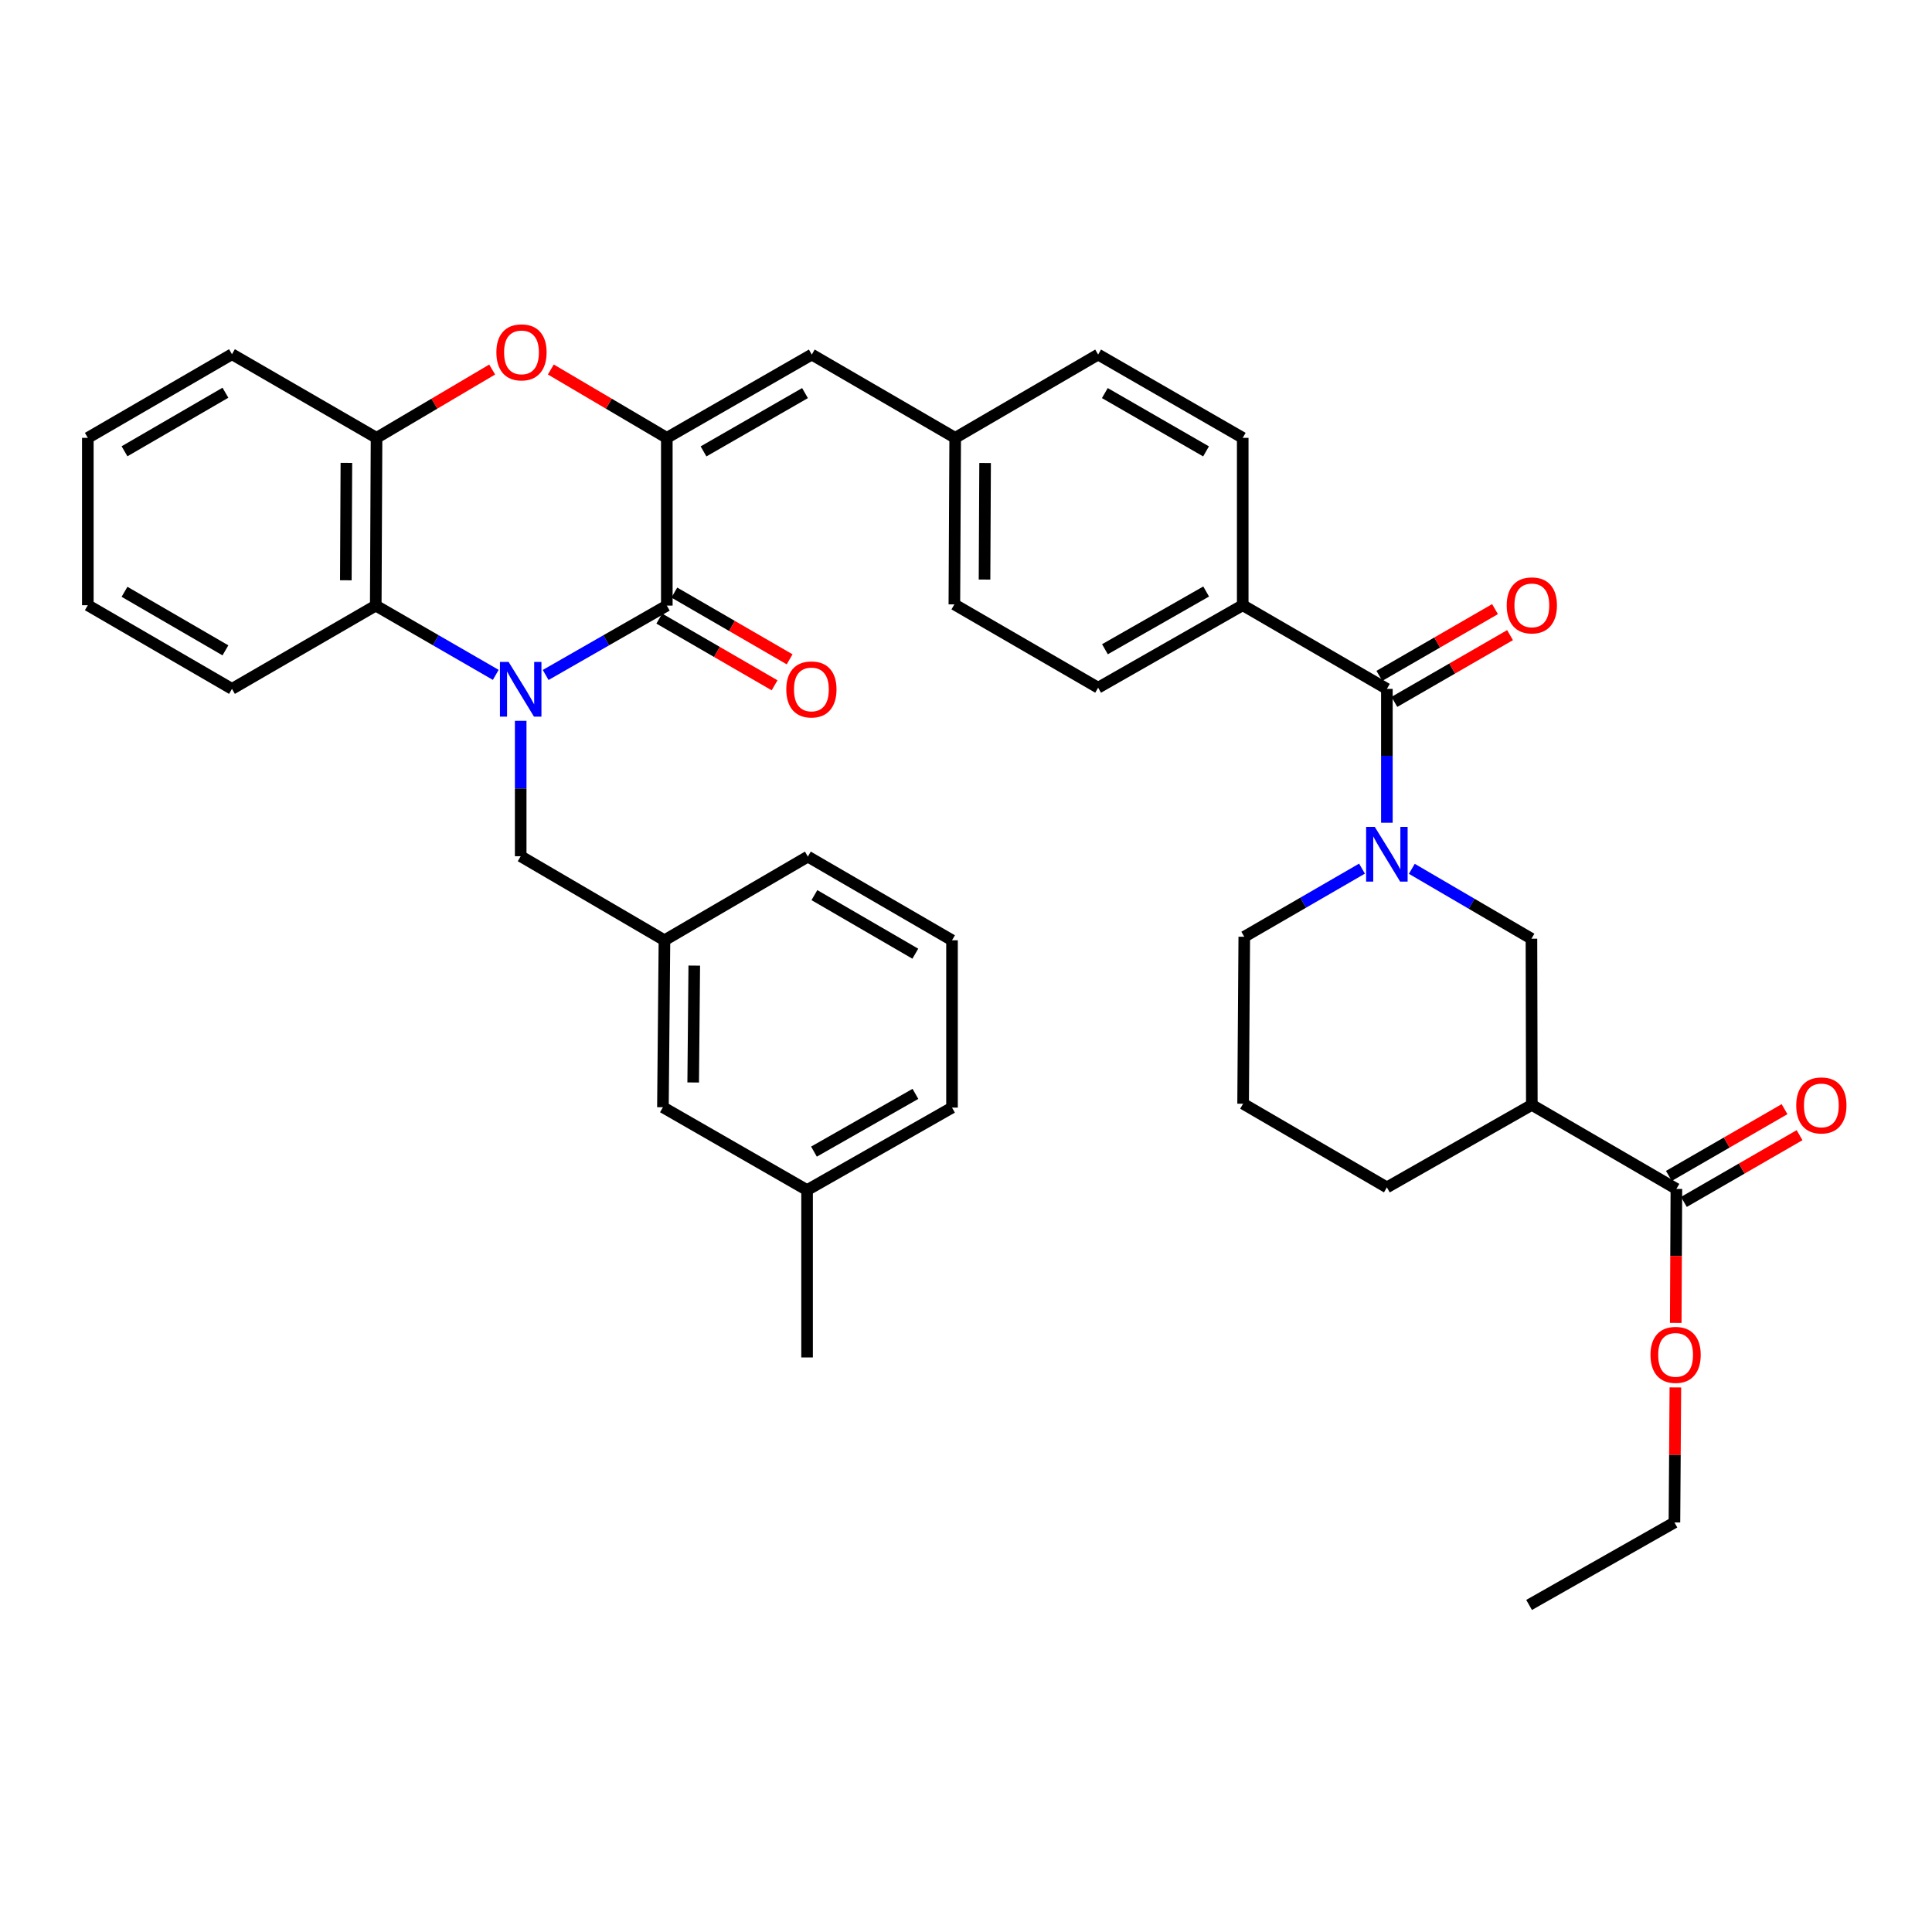 <?xml version='1.0' encoding='iso-8859-1'?>
<svg version='1.1' baseProfile='full'
              xmlns='http://www.w3.org/2000/svg'
                      xmlns:rdkit='http://www.rdkit.org/xml'
                      xmlns:xlink='http://www.w3.org/1999/xlink'
                  xml:space='preserve'
width='1000px' height='1000px' viewBox='0 0 1000 1000'>
<!-- END OF HEADER -->
<rect style='opacity:1.0;fill:#FFFFFF;stroke:none' width='1000' height='1000' x='0' y='0'> </rect>
<path class='bond-0' d='M 282.429,349.365 L 313.785,331.408' style='fill:none;fill-rule:evenodd;stroke:#0000FF;stroke-width:6px;stroke-linecap:butt;stroke-linejoin:miter;stroke-opacity:1' />
<path class='bond-0' d='M 313.785,331.408 L 345.142,313.45' style='fill:none;fill-rule:evenodd;stroke:#000000;stroke-width:6px;stroke-linecap:butt;stroke-linejoin:miter;stroke-opacity:1' />
<path class='bond-5' d='M 256.604,349.312 L 225.547,331.381' style='fill:none;fill-rule:evenodd;stroke:#0000FF;stroke-width:6px;stroke-linecap:butt;stroke-linejoin:miter;stroke-opacity:1' />
<path class='bond-5' d='M 225.547,331.381 L 194.491,313.45' style='fill:none;fill-rule:evenodd;stroke:#000000;stroke-width:6px;stroke-linecap:butt;stroke-linejoin:miter;stroke-opacity:1' />
<path class='bond-11' d='M 269.51,373.084 L 269.51,408.134' style='fill:none;fill-rule:evenodd;stroke:#0000FF;stroke-width:6px;stroke-linecap:butt;stroke-linejoin:miter;stroke-opacity:1' />
<path class='bond-11' d='M 269.51,408.134 L 269.51,443.183' style='fill:none;fill-rule:evenodd;stroke:#000000;stroke-width:6px;stroke-linecap:butt;stroke-linejoin:miter;stroke-opacity:1' />
<path class='bond-1' d='M 345.142,313.45 L 345.142,226.633' style='fill:none;fill-rule:evenodd;stroke:#000000;stroke-width:6px;stroke-linecap:butt;stroke-linejoin:miter;stroke-opacity:1' />
<path class='bond-13' d='M 341.248,320.178 L 371.086,337.447' style='fill:none;fill-rule:evenodd;stroke:#000000;stroke-width:6px;stroke-linecap:butt;stroke-linejoin:miter;stroke-opacity:1' />
<path class='bond-13' d='M 371.086,337.447 L 400.924,354.716' style='fill:none;fill-rule:evenodd;stroke:#FF0000;stroke-width:6px;stroke-linecap:butt;stroke-linejoin:miter;stroke-opacity:1' />
<path class='bond-13' d='M 349.036,306.723 L 378.874,323.992' style='fill:none;fill-rule:evenodd;stroke:#000000;stroke-width:6px;stroke-linecap:butt;stroke-linejoin:miter;stroke-opacity:1' />
<path class='bond-13' d='M 378.874,323.992 L 408.712,341.261' style='fill:none;fill-rule:evenodd;stroke:#FF0000;stroke-width:6px;stroke-linecap:butt;stroke-linejoin:miter;stroke-opacity:1' />
<path class='bond-8' d='M 345.142,226.633 L 420.178,183.518' style='fill:none;fill-rule:evenodd;stroke:#000000;stroke-width:6px;stroke-linecap:butt;stroke-linejoin:miter;stroke-opacity:1' />
<path class='bond-8' d='M 364.143,233.646 L 416.668,203.465' style='fill:none;fill-rule:evenodd;stroke:#000000;stroke-width:6px;stroke-linecap:butt;stroke-linejoin:miter;stroke-opacity:1' />
<path class='bond-38' d='M 345.142,226.633 L 315.125,208.941' style='fill:none;fill-rule:evenodd;stroke:#000000;stroke-width:6px;stroke-linecap:butt;stroke-linejoin:miter;stroke-opacity:1' />
<path class='bond-38' d='M 315.125,208.941 L 285.107,191.249' style='fill:none;fill-rule:evenodd;stroke:#FF0000;stroke-width:6px;stroke-linecap:butt;stroke-linejoin:miter;stroke-opacity:1' />
<path class='bond-2' d='M 717.845,425.856 L 717.845,391.21' style='fill:none;fill-rule:evenodd;stroke:#0000FF;stroke-width:6px;stroke-linecap:butt;stroke-linejoin:miter;stroke-opacity:1' />
<path class='bond-2' d='M 717.845,391.21 L 717.845,356.565' style='fill:none;fill-rule:evenodd;stroke:#000000;stroke-width:6px;stroke-linecap:butt;stroke-linejoin:miter;stroke-opacity:1' />
<path class='bond-9' d='M 730.751,449.696 L 761.713,467.785' style='fill:none;fill-rule:evenodd;stroke:#0000FF;stroke-width:6px;stroke-linecap:butt;stroke-linejoin:miter;stroke-opacity:1' />
<path class='bond-9' d='M 761.713,467.785 L 792.674,485.875' style='fill:none;fill-rule:evenodd;stroke:#000000;stroke-width:6px;stroke-linecap:butt;stroke-linejoin:miter;stroke-opacity:1' />
<path class='bond-20' d='M 704.973,449.603 L 674.504,467.234' style='fill:none;fill-rule:evenodd;stroke:#0000FF;stroke-width:6px;stroke-linecap:butt;stroke-linejoin:miter;stroke-opacity:1' />
<path class='bond-20' d='M 674.504,467.234 L 644.035,484.864' style='fill:none;fill-rule:evenodd;stroke:#000000;stroke-width:6px;stroke-linecap:butt;stroke-linejoin:miter;stroke-opacity:1' />
<path class='bond-3' d='M 254.746,191.27 L 224.821,208.951' style='fill:none;fill-rule:evenodd;stroke:#FF0000;stroke-width:6px;stroke-linecap:butt;stroke-linejoin:miter;stroke-opacity:1' />
<path class='bond-3' d='M 224.821,208.951 L 194.897,226.633' style='fill:none;fill-rule:evenodd;stroke:#000000;stroke-width:6px;stroke-linecap:butt;stroke-linejoin:miter;stroke-opacity:1' />
<path class='bond-4' d='M 717.845,356.565 L 643.232,313.26' style='fill:none;fill-rule:evenodd;stroke:#000000;stroke-width:6px;stroke-linecap:butt;stroke-linejoin:miter;stroke-opacity:1' />
<path class='bond-14' d='M 721.731,363.297 L 751.662,346.021' style='fill:none;fill-rule:evenodd;stroke:#000000;stroke-width:6px;stroke-linecap:butt;stroke-linejoin:miter;stroke-opacity:1' />
<path class='bond-14' d='M 751.662,346.021 L 781.593,328.746' style='fill:none;fill-rule:evenodd;stroke:#FF0000;stroke-width:6px;stroke-linecap:butt;stroke-linejoin:miter;stroke-opacity:1' />
<path class='bond-14' d='M 713.959,349.833 L 743.89,332.557' style='fill:none;fill-rule:evenodd;stroke:#000000;stroke-width:6px;stroke-linecap:butt;stroke-linejoin:miter;stroke-opacity:1' />
<path class='bond-14' d='M 743.89,332.557 L 773.821,315.281' style='fill:none;fill-rule:evenodd;stroke:#FF0000;stroke-width:6px;stroke-linecap:butt;stroke-linejoin:miter;stroke-opacity:1' />
<path class='bond-7' d='M 194.491,313.45 L 194.897,226.633' style='fill:none;fill-rule:evenodd;stroke:#000000;stroke-width:6px;stroke-linecap:butt;stroke-linejoin:miter;stroke-opacity:1' />
<path class='bond-7' d='M 179.006,300.355 L 179.29,239.583' style='fill:none;fill-rule:evenodd;stroke:#000000;stroke-width:6px;stroke-linecap:butt;stroke-linejoin:miter;stroke-opacity:1' />
<path class='bond-27' d='M 194.491,313.45 L 120.068,356.565' style='fill:none;fill-rule:evenodd;stroke:#000000;stroke-width:6px;stroke-linecap:butt;stroke-linejoin:miter;stroke-opacity:1' />
<path class='bond-6' d='M 792.873,571.88 L 792.674,485.875' style='fill:none;fill-rule:evenodd;stroke:#000000;stroke-width:6px;stroke-linecap:butt;stroke-linejoin:miter;stroke-opacity:1' />
<path class='bond-10' d='M 792.873,571.88 L 867.693,615.383' style='fill:none;fill-rule:evenodd;stroke:#000000;stroke-width:6px;stroke-linecap:butt;stroke-linejoin:miter;stroke-opacity:1' />
<path class='bond-42' d='M 792.873,571.88 L 717.845,614.589' style='fill:none;fill-rule:evenodd;stroke:#000000;stroke-width:6px;stroke-linecap:butt;stroke-linejoin:miter;stroke-opacity:1' />
<path class='bond-28' d='M 194.897,226.633 L 120.068,183.337' style='fill:none;fill-rule:evenodd;stroke:#000000;stroke-width:6px;stroke-linecap:butt;stroke-linejoin:miter;stroke-opacity:1' />
<path class='bond-17' d='M 420.178,183.518 L 494.403,226.633' style='fill:none;fill-rule:evenodd;stroke:#000000;stroke-width:6px;stroke-linecap:butt;stroke-linejoin:miter;stroke-opacity:1' />
<path class='bond-15' d='M 871.578,622.116 L 901.514,604.839' style='fill:none;fill-rule:evenodd;stroke:#000000;stroke-width:6px;stroke-linecap:butt;stroke-linejoin:miter;stroke-opacity:1' />
<path class='bond-15' d='M 901.514,604.839 L 931.449,587.563' style='fill:none;fill-rule:evenodd;stroke:#FF0000;stroke-width:6px;stroke-linecap:butt;stroke-linejoin:miter;stroke-opacity:1' />
<path class='bond-15' d='M 863.808,608.651 L 893.743,591.375' style='fill:none;fill-rule:evenodd;stroke:#000000;stroke-width:6px;stroke-linecap:butt;stroke-linejoin:miter;stroke-opacity:1' />
<path class='bond-15' d='M 893.743,591.375 L 923.678,574.099' style='fill:none;fill-rule:evenodd;stroke:#FF0000;stroke-width:6px;stroke-linecap:butt;stroke-linejoin:miter;stroke-opacity:1' />
<path class='bond-22' d='M 867.693,615.383 L 867.529,650.058' style='fill:none;fill-rule:evenodd;stroke:#000000;stroke-width:6px;stroke-linecap:butt;stroke-linejoin:miter;stroke-opacity:1' />
<path class='bond-22' d='M 867.529,650.058 L 867.365,684.733' style='fill:none;fill-rule:evenodd;stroke:#FF0000;stroke-width:6px;stroke-linecap:butt;stroke-linejoin:miter;stroke-opacity:1' />
<path class='bond-16' d='M 269.51,443.183 L 343.924,486.687' style='fill:none;fill-rule:evenodd;stroke:#000000;stroke-width:6px;stroke-linecap:butt;stroke-linejoin:miter;stroke-opacity:1' />
<path class='bond-12' d='M 643.232,313.26 L 568.394,355.952' style='fill:none;fill-rule:evenodd;stroke:#000000;stroke-width:6px;stroke-linecap:butt;stroke-linejoin:miter;stroke-opacity:1' />
<path class='bond-12' d='M 624.303,306.16 L 571.917,336.044' style='fill:none;fill-rule:evenodd;stroke:#000000;stroke-width:6px;stroke-linecap:butt;stroke-linejoin:miter;stroke-opacity:1' />
<path class='bond-41' d='M 643.232,313.26 L 643.232,226.633' style='fill:none;fill-rule:evenodd;stroke:#000000;stroke-width:6px;stroke-linecap:butt;stroke-linejoin:miter;stroke-opacity:1' />
<path class='bond-21' d='M 343.924,486.687 L 343.13,573.106' style='fill:none;fill-rule:evenodd;stroke:#000000;stroke-width:6px;stroke-linecap:butt;stroke-linejoin:miter;stroke-opacity:1' />
<path class='bond-21' d='M 359.351,499.792 L 358.794,560.286' style='fill:none;fill-rule:evenodd;stroke:#000000;stroke-width:6px;stroke-linecap:butt;stroke-linejoin:miter;stroke-opacity:1' />
<path class='bond-31' d='M 343.924,486.687 L 418.149,443.373' style='fill:none;fill-rule:evenodd;stroke:#000000;stroke-width:6px;stroke-linecap:butt;stroke-linejoin:miter;stroke-opacity:1' />
<path class='bond-23' d='M 494.403,226.633 L 568.394,183.518' style='fill:none;fill-rule:evenodd;stroke:#000000;stroke-width:6px;stroke-linecap:butt;stroke-linejoin:miter;stroke-opacity:1' />
<path class='bond-24' d='M 494.403,226.633 L 493.98,312.837' style='fill:none;fill-rule:evenodd;stroke:#000000;stroke-width:6px;stroke-linecap:butt;stroke-linejoin:miter;stroke-opacity:1' />
<path class='bond-24' d='M 509.885,239.64 L 509.589,299.983' style='fill:none;fill-rule:evenodd;stroke:#000000;stroke-width:6px;stroke-linecap:butt;stroke-linejoin:miter;stroke-opacity:1' />
<path class='bond-18' d='M 643.232,226.633 L 568.394,183.518' style='fill:none;fill-rule:evenodd;stroke:#000000;stroke-width:6px;stroke-linecap:butt;stroke-linejoin:miter;stroke-opacity:1' />
<path class='bond-18' d='M 624.246,233.637 L 571.859,203.456' style='fill:none;fill-rule:evenodd;stroke:#000000;stroke-width:6px;stroke-linecap:butt;stroke-linejoin:miter;stroke-opacity:1' />
<path class='bond-19' d='M 568.394,355.952 L 493.98,312.837' style='fill:none;fill-rule:evenodd;stroke:#000000;stroke-width:6px;stroke-linecap:butt;stroke-linejoin:miter;stroke-opacity:1' />
<path class='bond-29' d='M 644.035,484.864 L 643.43,571.284' style='fill:none;fill-rule:evenodd;stroke:#000000;stroke-width:6px;stroke-linecap:butt;stroke-linejoin:miter;stroke-opacity:1' />
<path class='bond-26' d='M 343.13,573.106 L 417.743,615.988' style='fill:none;fill-rule:evenodd;stroke:#000000;stroke-width:6px;stroke-linecap:butt;stroke-linejoin:miter;stroke-opacity:1' />
<path class='bond-33' d='M 867.169,718.129 L 866.926,753.072' style='fill:none;fill-rule:evenodd;stroke:#FF0000;stroke-width:6px;stroke-linecap:butt;stroke-linejoin:miter;stroke-opacity:1' />
<path class='bond-33' d='M 866.926,753.072 L 866.682,788.015' style='fill:none;fill-rule:evenodd;stroke:#000000;stroke-width:6px;stroke-linecap:butt;stroke-linejoin:miter;stroke-opacity:1' />
<path class='bond-25' d='M 717.845,614.589 L 643.43,571.284' style='fill:none;fill-rule:evenodd;stroke:#000000;stroke-width:6px;stroke-linecap:butt;stroke-linejoin:miter;stroke-opacity:1' />
<path class='bond-34' d='M 417.743,615.988 L 417.743,702.615' style='fill:none;fill-rule:evenodd;stroke:#000000;stroke-width:6px;stroke-linecap:butt;stroke-linejoin:miter;stroke-opacity:1' />
<path class='bond-40' d='M 417.743,615.988 L 492.762,573.296' style='fill:none;fill-rule:evenodd;stroke:#000000;stroke-width:6px;stroke-linecap:butt;stroke-linejoin:miter;stroke-opacity:1' />
<path class='bond-40' d='M 421.307,596.072 L 473.82,566.188' style='fill:none;fill-rule:evenodd;stroke:#000000;stroke-width:6px;stroke-linecap:butt;stroke-linejoin:miter;stroke-opacity:1' />
<path class='bond-35' d='M 120.068,356.565 L 45.455,313.26' style='fill:none;fill-rule:evenodd;stroke:#000000;stroke-width:6px;stroke-linecap:butt;stroke-linejoin:miter;stroke-opacity:1' />
<path class='bond-35' d='M 116.679,336.624 L 64.45,306.31' style='fill:none;fill-rule:evenodd;stroke:#000000;stroke-width:6px;stroke-linecap:butt;stroke-linejoin:miter;stroke-opacity:1' />
<path class='bond-39' d='M 120.068,183.337 L 45.455,226.633' style='fill:none;fill-rule:evenodd;stroke:#000000;stroke-width:6px;stroke-linecap:butt;stroke-linejoin:miter;stroke-opacity:1' />
<path class='bond-39' d='M 116.678,203.278 L 64.449,233.585' style='fill:none;fill-rule:evenodd;stroke:#000000;stroke-width:6px;stroke-linecap:butt;stroke-linejoin:miter;stroke-opacity:1' />
<path class='bond-30' d='M 492.762,486.687 L 418.149,443.373' style='fill:none;fill-rule:evenodd;stroke:#000000;stroke-width:6px;stroke-linecap:butt;stroke-linejoin:miter;stroke-opacity:1' />
<path class='bond-30' d='M 473.765,493.635 L 421.536,463.315' style='fill:none;fill-rule:evenodd;stroke:#000000;stroke-width:6px;stroke-linecap:butt;stroke-linejoin:miter;stroke-opacity:1' />
<path class='bond-32' d='M 492.762,486.687 L 492.762,573.296' style='fill:none;fill-rule:evenodd;stroke:#000000;stroke-width:6px;stroke-linecap:butt;stroke-linejoin:miter;stroke-opacity:1' />
<path class='bond-37' d='M 866.682,788.015 L 791.456,830.715' style='fill:none;fill-rule:evenodd;stroke:#000000;stroke-width:6px;stroke-linecap:butt;stroke-linejoin:miter;stroke-opacity:1' />
<path class='bond-36' d='M 45.455,313.26 L 45.455,226.633' style='fill:none;fill-rule:evenodd;stroke:#000000;stroke-width:6px;stroke-linecap:butt;stroke-linejoin:miter;stroke-opacity:1' />
<path  class='atom-0' d='M 263.25 342.604
L 272.53 357.604
Q 273.45 359.084, 274.93 361.764
Q 276.41 364.444, 276.49 364.604
L 276.49 342.604
L 280.25 342.604
L 280.25 370.924
L 276.37 370.924
L 266.41 354.524
Q 265.25 352.604, 264.01 350.404
Q 262.81 348.204, 262.45 347.524
L 262.45 370.924
L 258.77 370.924
L 258.77 342.604
L 263.25 342.604
' fill='#0000FF'/>
<path  class='atom-3' d='M 711.585 427.995
L 720.865 442.995
Q 721.785 444.475, 723.265 447.155
Q 724.745 449.835, 724.825 449.995
L 724.825 427.995
L 728.585 427.995
L 728.585 456.315
L 724.705 456.315
L 714.745 439.915
Q 713.585 437.995, 712.345 435.795
Q 711.145 433.595, 710.785 432.915
L 710.785 456.315
L 707.105 456.315
L 707.105 427.995
L 711.585 427.995
' fill='#0000FF'/>
<path  class='atom-4' d='M 256.924 182.381
Q 256.924 175.581, 260.284 171.781
Q 263.644 167.981, 269.924 167.981
Q 276.204 167.981, 279.564 171.781
Q 282.924 175.581, 282.924 182.381
Q 282.924 189.261, 279.524 193.181
Q 276.124 197.061, 269.924 197.061
Q 263.684 197.061, 260.284 193.181
Q 256.924 189.301, 256.924 182.381
M 269.924 193.861
Q 274.244 193.861, 276.564 190.981
Q 278.924 188.061, 278.924 182.381
Q 278.924 176.821, 276.564 174.021
Q 274.244 171.181, 269.924 171.181
Q 265.604 171.181, 263.244 173.981
Q 260.924 176.781, 260.924 182.381
Q 260.924 188.101, 263.244 190.981
Q 265.604 193.861, 269.924 193.861
' fill='#FF0000'/>
<path  class='atom-14' d='M 406.98 356.844
Q 406.98 350.044, 410.34 346.244
Q 413.7 342.444, 419.98 342.444
Q 426.26 342.444, 429.62 346.244
Q 432.98 350.044, 432.98 356.844
Q 432.98 363.724, 429.58 367.644
Q 426.18 371.524, 419.98 371.524
Q 413.74 371.524, 410.34 367.644
Q 406.98 363.764, 406.98 356.844
M 419.98 368.324
Q 424.3 368.324, 426.62 365.444
Q 428.98 362.524, 428.98 356.844
Q 428.98 351.284, 426.62 348.484
Q 424.3 345.644, 419.98 345.644
Q 415.66 345.644, 413.3 348.444
Q 410.98 351.244, 410.98 356.844
Q 410.98 362.564, 413.3 365.444
Q 415.66 368.324, 419.98 368.324
' fill='#FF0000'/>
<path  class='atom-15' d='M 779.873 313.34
Q 779.873 306.54, 783.233 302.74
Q 786.593 298.94, 792.873 298.94
Q 799.153 298.94, 802.513 302.74
Q 805.873 306.54, 805.873 313.34
Q 805.873 320.22, 802.473 324.14
Q 799.073 328.02, 792.873 328.02
Q 786.633 328.02, 783.233 324.14
Q 779.873 320.26, 779.873 313.34
M 792.873 324.82
Q 797.193 324.82, 799.513 321.94
Q 801.873 319.02, 801.873 313.34
Q 801.873 307.78, 799.513 304.98
Q 797.193 302.14, 792.873 302.14
Q 788.553 302.14, 786.193 304.94
Q 783.873 307.74, 783.873 313.34
Q 783.873 319.06, 786.193 321.94
Q 788.553 324.82, 792.873 324.82
' fill='#FF0000'/>
<path  class='atom-16' d='M 929.729 572.158
Q 929.729 565.358, 933.089 561.558
Q 936.449 557.758, 942.729 557.758
Q 949.009 557.758, 952.369 561.558
Q 955.729 565.358, 955.729 572.158
Q 955.729 579.038, 952.329 582.958
Q 948.929 586.838, 942.729 586.838
Q 936.489 586.838, 933.089 582.958
Q 929.729 579.078, 929.729 572.158
M 942.729 583.638
Q 947.049 583.638, 949.369 580.758
Q 951.729 577.838, 951.729 572.158
Q 951.729 566.598, 949.369 563.798
Q 947.049 560.958, 942.729 560.958
Q 938.409 560.958, 936.049 563.758
Q 933.729 566.558, 933.729 572.158
Q 933.729 577.878, 936.049 580.758
Q 938.409 583.638, 942.729 583.638
' fill='#FF0000'/>
<path  class='atom-23' d='M 854.287 701.278
Q 854.287 694.478, 857.647 690.678
Q 861.007 686.878, 867.287 686.878
Q 873.567 686.878, 876.927 690.678
Q 880.287 694.478, 880.287 701.278
Q 880.287 708.158, 876.887 712.078
Q 873.487 715.958, 867.287 715.958
Q 861.047 715.958, 857.647 712.078
Q 854.287 708.198, 854.287 701.278
M 867.287 712.758
Q 871.607 712.758, 873.927 709.878
Q 876.287 706.958, 876.287 701.278
Q 876.287 695.718, 873.927 692.918
Q 871.607 690.078, 867.287 690.078
Q 862.967 690.078, 860.607 692.878
Q 858.287 695.678, 858.287 701.278
Q 858.287 706.998, 860.607 709.878
Q 862.967 712.758, 867.287 712.758
' fill='#FF0000'/>
</svg>
